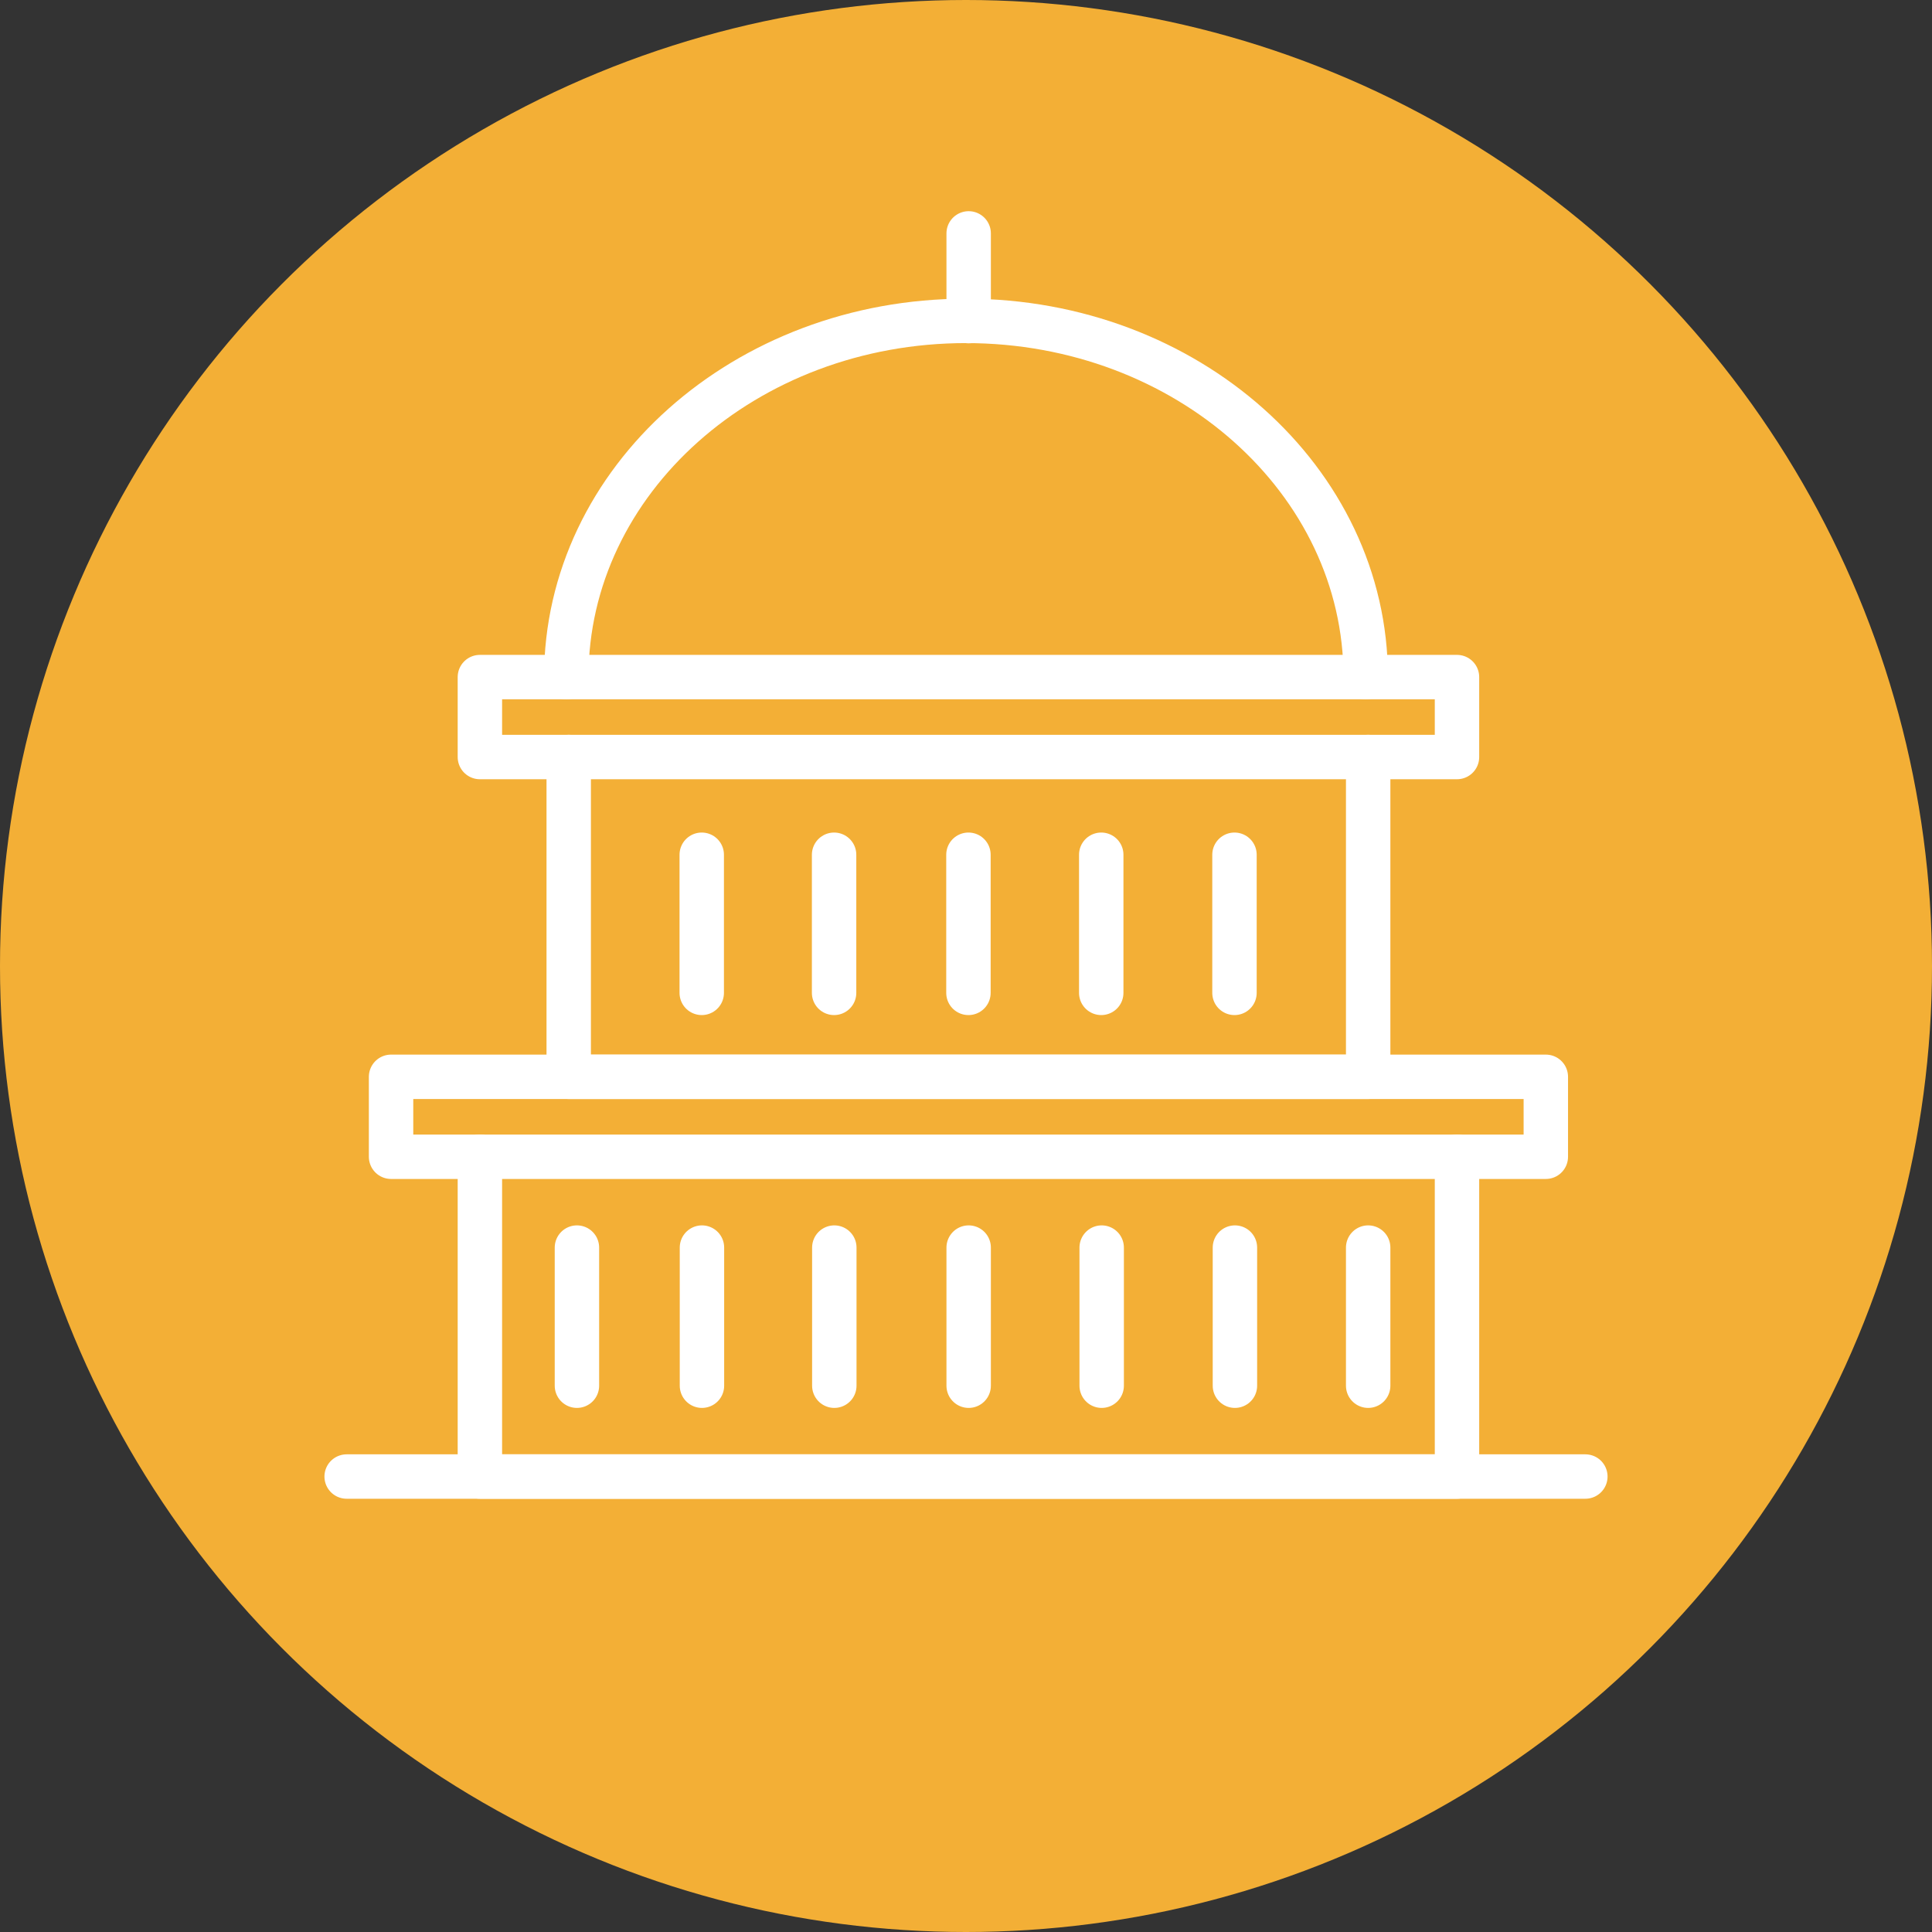 <?xml version="1.0" encoding="UTF-8"?>
<svg id="Layer_2" data-name="Layer 2" xmlns="http://www.w3.org/2000/svg" viewBox="0 0 87 87">
  <rect x="0" y="0" width="87" height="87" fill="#333333" stroke="none"/>
  <defs>
    <style>
      .cls-1 {
        fill: #f3af36;
      }

      .cls-2 {
        fill: none;
        stroke: #fff;
        stroke-linecap: round;
        stroke-linejoin: round;
        stroke-width: 2px;
      }
    </style>
  </defs>
  <g id="Layer_3" data-name="Layer 3">
    <circle class="cls-1" cx="43.5" cy="43.5" r="43.5"/>
    <g id="monument_3">
      <line class="cls-2" x1="71.39" y1="66.49" x2="15.61" y2="66.49"/>
      <rect class="cls-2" x="21.61" y="52.09" width="44" height="14.4"/>
      <polyline class="cls-2" points="21.61 52.09 17.61 52.09 17.61 48.49 69.61 48.49 69.61 52.09 65.61 52.09"/>
      <rect class="cls-2" x="25.61" y="34.09" width="36" height="14.4"/>
      <polyline class="cls-2" points="25.61 34.09 21.61 34.09 21.61 30.49 65.61 30.49 65.61 34.09 61.61 34.09"/>
      <path class="cls-2" d="M61.5,30.49c0-8.86-8.06-16.04-18-16.04s-18,7.18-18,16.04"/>
      <line class="cls-2" x1="31.6" y1="38.49" x2="31.6" y2="44.71"/>
      <line class="cls-2" x1="37.56" y1="38.49" x2="37.56" y2="44.71"/>
      <line class="cls-2" x1="43.61" y1="38.49" x2="43.61" y2="44.71"/>
      <line class="cls-2" x1="49.59" y1="38.49" x2="49.59" y2="44.71"/>
      <line class="cls-2" x1="55.59" y1="38.49" x2="55.59" y2="44.71"/>
      <line class="cls-2" x1="31.61" y1="56.18" x2="31.61" y2="62.4"/>
      <line class="cls-2" x1="37.57" y1="56.18" x2="37.57" y2="62.4"/>
      <line class="cls-2" x1="43.62" y1="56.18" x2="43.62" y2="62.4"/>
      <line class="cls-2" x1="49.61" y1="56.18" x2="49.61" y2="62.4"/>
      <line class="cls-2" x1="55.61" y1="56.18" x2="55.61" y2="62.4"/>
      <line class="cls-2" x1="25.98" y1="56.18" x2="25.98" y2="62.4"/>
      <line class="cls-2" x1="61.61" y1="56.18" x2="61.61" y2="62.4"/>
      <line class="cls-2" x1="43.62" y1="10.51" x2="43.62" y2="14.46"/>
    </g>
  </g>
</svg>